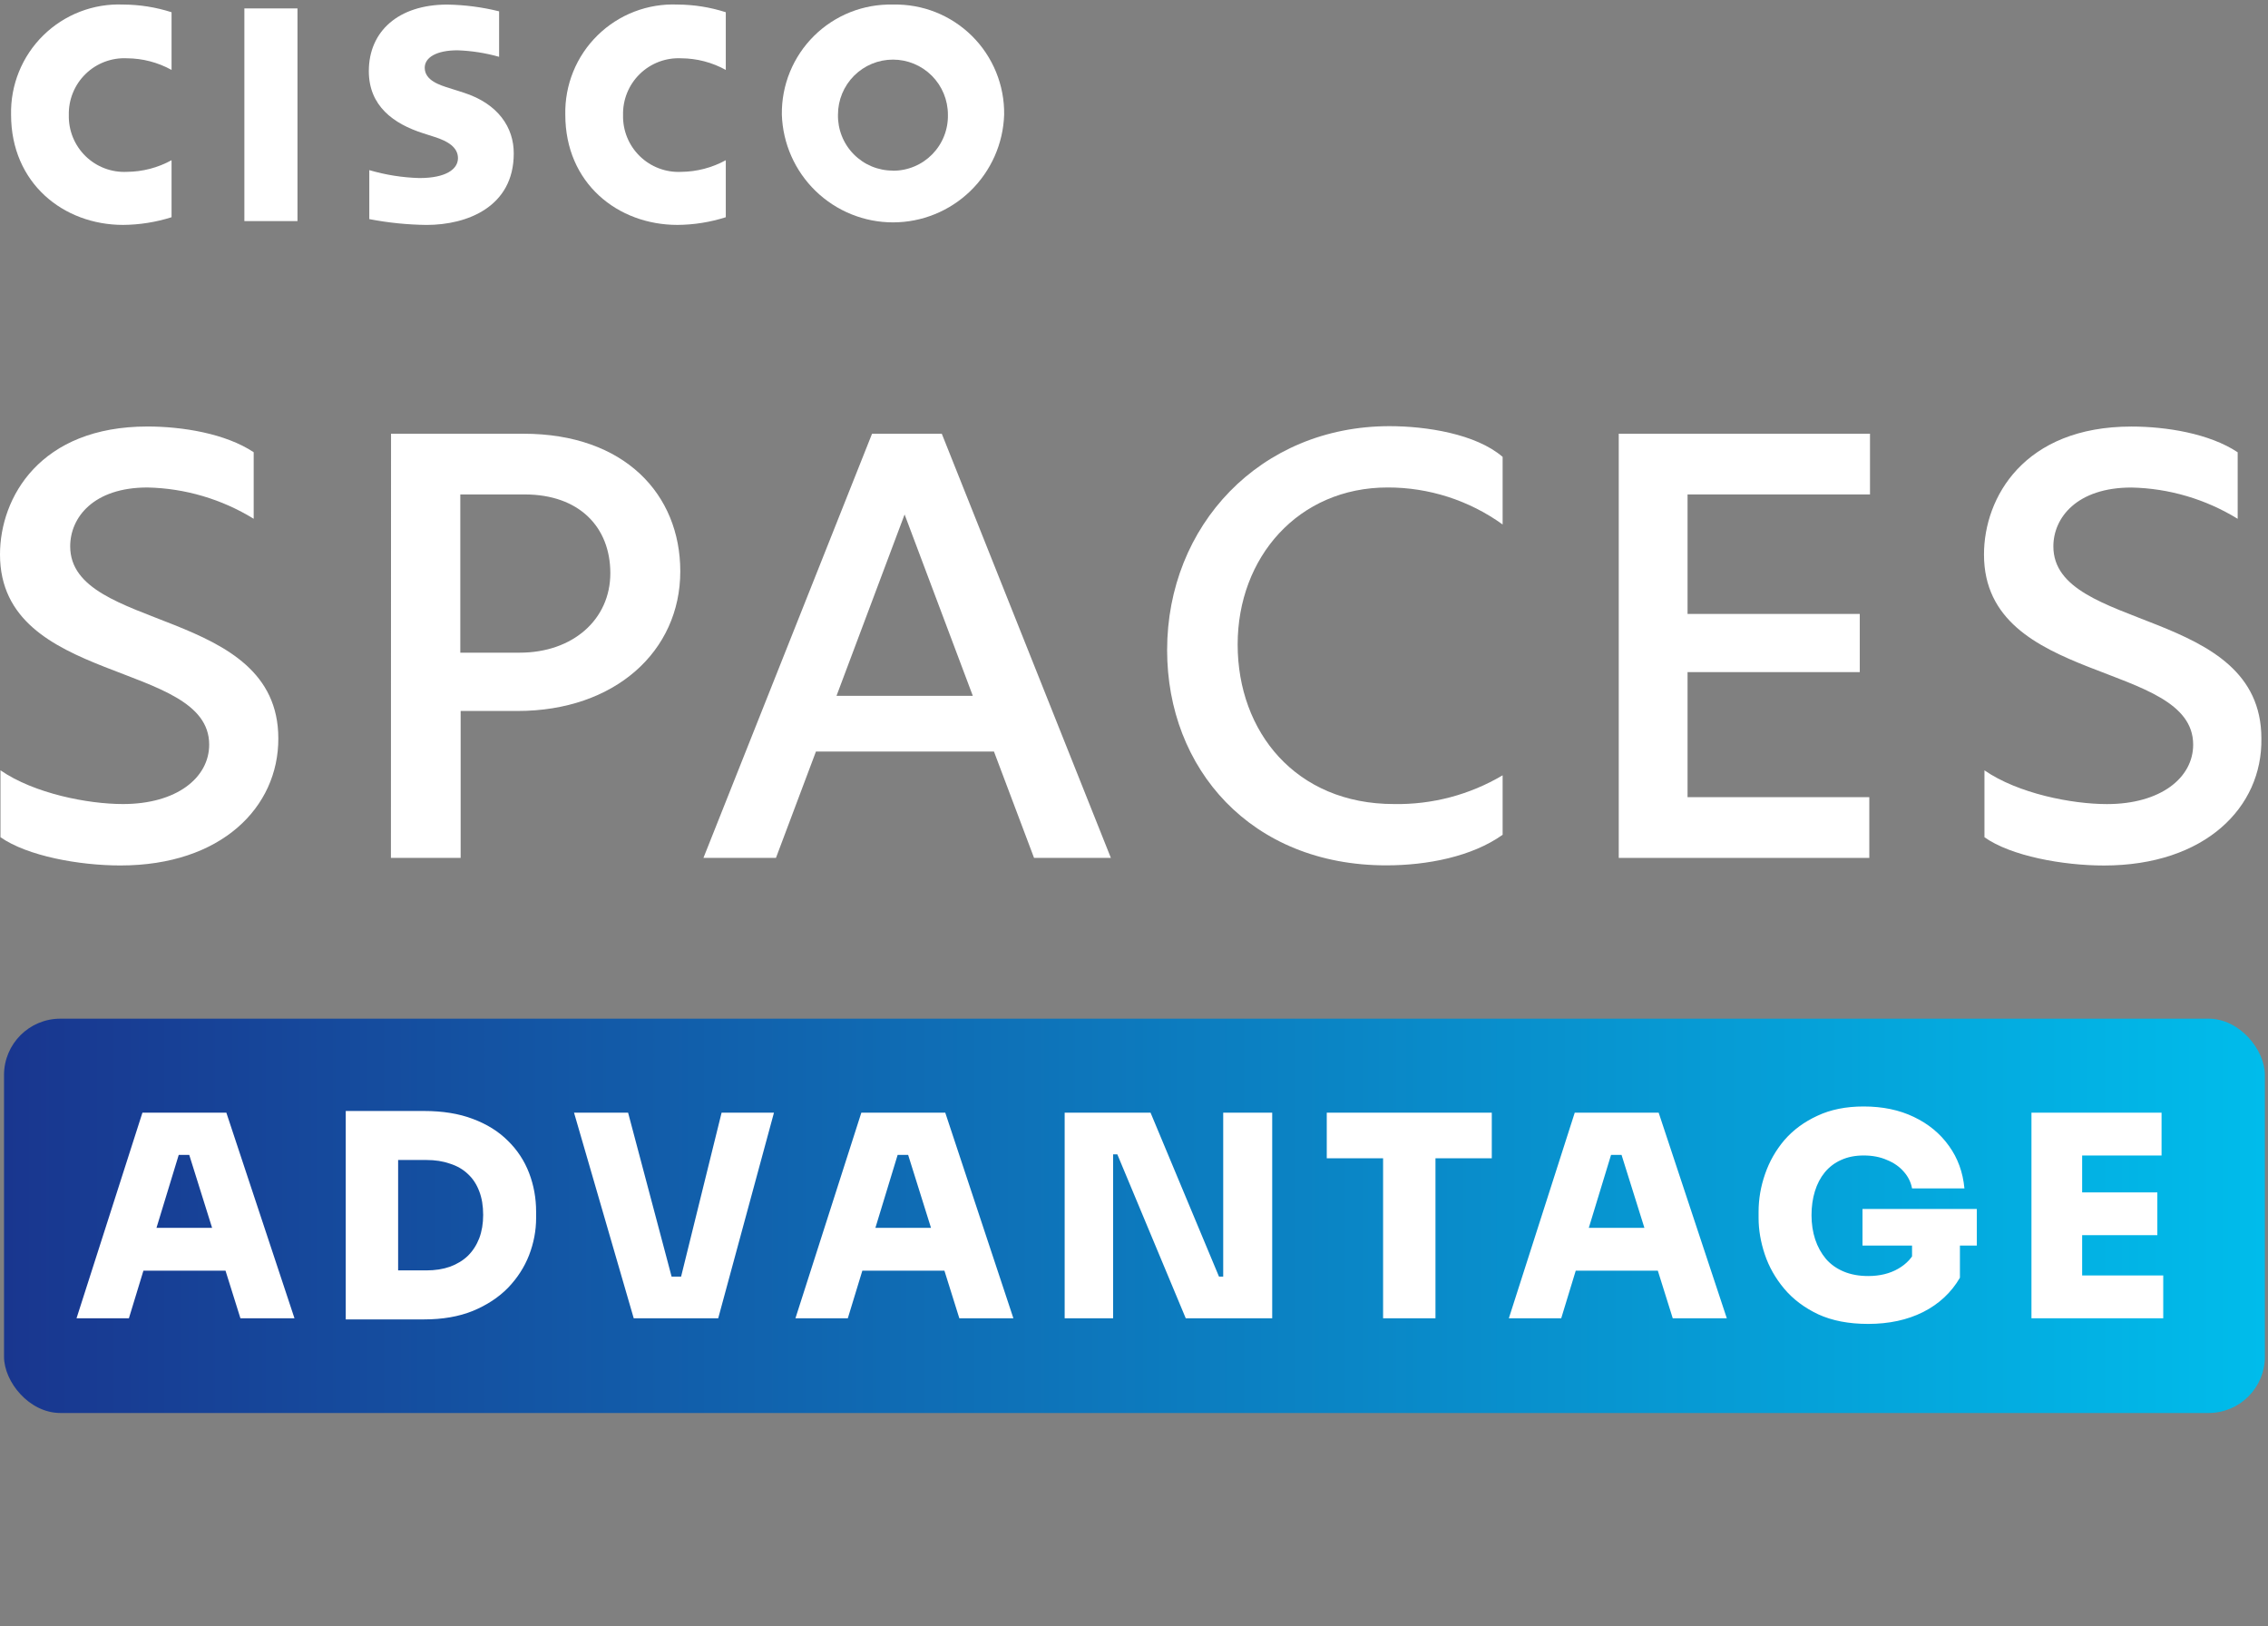 <svg xmlns="http://www.w3.org/2000/svg" width="159" height="114" viewBox="0 0 159 114" fill="none"><rect x="0" y="0" width="159" height="114" fill="#808080" stroke="none"/><path d="M20.855 0.59H17.132V15.497H20.855V0.59Z" fill="white"></path><path d="M39.631 8.042C39.631 12.845 43.306 15.764 47.493 15.764C48.643 15.757 49.786 15.575 50.882 15.226V11.23C49.922 11.756 48.848 12.036 47.754 12.046C47.22 12.072 46.687 11.987 46.188 11.797C45.688 11.608 45.233 11.317 44.851 10.944C44.469 10.571 44.167 10.122 43.966 9.627C43.765 9.132 43.667 8.6 43.68 8.066C43.667 7.531 43.765 7 43.966 6.505C44.167 6.01 44.469 5.561 44.851 5.188C45.233 4.815 45.688 4.524 46.188 4.334C46.687 4.145 47.22 4.061 47.754 4.086C48.848 4.091 49.924 4.371 50.882 4.902V0.857C49.787 0.505 48.644 0.324 47.493 0.319C46.462 0.276 45.432 0.446 44.469 0.817C43.506 1.188 42.629 1.753 41.892 2.477C41.155 3.2 40.574 4.067 40.185 5.025C39.797 5.982 39.608 7.009 39.631 8.042Z" fill="white"></path><path d="M0.776 8.041C0.776 12.844 4.451 15.764 8.63 15.764C9.783 15.756 10.928 15.574 12.027 15.226V11.23C11.068 11.757 9.993 12.037 8.899 12.045C8.365 12.071 7.832 11.987 7.333 11.797C6.833 11.608 6.378 11.317 5.996 10.944C5.614 10.57 5.313 10.122 5.111 9.627C4.91 9.132 4.812 8.6 4.825 8.066C4.812 7.531 4.91 7 5.111 6.505C5.313 6.009 5.614 5.561 5.996 5.188C6.378 4.814 6.833 4.524 7.333 4.334C7.832 4.145 8.365 4.06 8.899 4.086C9.994 4.091 11.069 4.371 12.027 4.902V0.857C10.929 0.505 9.783 0.323 8.63 0.319C7.599 0.277 6.571 0.447 5.609 0.819C4.646 1.191 3.77 1.756 3.034 2.479C2.298 3.203 1.718 4.07 1.33 5.026C0.942 5.983 0.753 7.009 0.776 8.041Z" fill="white"></path><path d="M62.601 0.32C61.578 0.295 60.56 0.477 59.609 0.854C58.658 1.232 57.793 1.798 57.066 2.518C56.339 3.239 55.764 4.098 55.377 5.046C54.99 5.994 54.798 7.011 54.812 8.035C54.878 10.06 55.727 11.98 57.181 13.389C58.636 14.799 60.581 15.587 62.605 15.587C64.629 15.587 66.574 14.799 68.028 13.389C69.482 11.98 70.332 10.06 70.397 8.035C70.411 7.01 70.218 5.994 69.829 5.046C69.441 4.098 68.866 3.238 68.138 2.518C67.41 1.798 66.545 1.232 65.593 0.854C64.642 0.477 63.624 0.295 62.601 0.32ZM62.601 11.957C62.089 11.96 61.581 11.859 61.108 11.662C60.635 11.465 60.207 11.175 59.848 10.809C59.488 10.444 59.206 10.01 59.017 9.533C58.828 9.057 58.736 8.547 58.747 8.035C58.747 7.012 59.153 6.031 59.876 5.307C60.599 4.584 61.579 4.178 62.601 4.178C63.623 4.178 64.603 4.584 65.326 5.307C66.048 6.031 66.454 7.012 66.454 8.035C66.466 8.548 66.375 9.058 66.187 9.536C65.998 10.014 65.716 10.448 65.357 10.815C64.998 11.181 64.569 11.472 64.095 11.669C63.622 11.867 63.114 11.968 62.601 11.965V11.957Z" fill="white"></path><path d="M32.505 6.494L31.479 6.168C30.868 5.972 29.776 5.654 29.776 4.749C29.776 4.031 30.591 3.526 32.074 3.526C33.06 3.56 34.04 3.714 34.99 3.982V0.794C33.801 0.499 32.582 0.341 31.357 0.321C27.927 0.321 25.857 2.196 25.857 4.985C25.857 7.432 27.593 8.679 29.662 9.34L30.477 9.601C31.397 9.895 32.106 10.327 32.106 11.085C32.106 11.844 31.291 12.48 29.401 12.48C28.212 12.447 27.032 12.26 25.89 11.925V15.358C27.214 15.614 28.558 15.75 29.906 15.766C32.75 15.766 36.017 14.502 36.017 10.759C36.025 8.94 34.925 7.269 32.505 6.494Z" fill="white"></path><path d="M0.033 58.682V53.993C2.395 55.624 6.167 56.358 8.62 56.358C12.383 56.358 14.665 54.515 14.665 52.191C14.665 46.27 0 48.032 0 38.866C0 34.87 2.803 29.895 10.339 29.895C12.783 29.895 15.813 30.385 17.785 31.698V36.362C15.541 34.983 12.971 34.225 10.339 34.169C6.55 34.169 4.921 36.273 4.921 38.295C4.921 44.297 19.512 42.503 19.512 51.758C19.528 56.586 15.512 60.663 8.44 60.663C5.556 60.663 1.915 60.003 0.033 58.682Z" fill="white"></path><path d="M27.414 30.401H36.694C43.798 30.401 47.692 34.657 47.692 40.048C47.692 45.658 43.097 49.834 36.286 49.834H32.294V60.133H27.406L27.414 30.401ZM36.433 45.748C40.156 45.748 42.788 43.424 42.788 40.178C42.788 36.933 40.596 34.657 36.783 34.657H32.27V45.748H36.433Z" fill="white"></path><path d="M69.683 52.679H57.202L54.399 60.133H49.315L61.136 30.401H66.025L77.879 60.133H72.493L69.683 52.679ZM68.2 48.773L63.418 36.06L58.644 48.773H68.2Z" fill="white"></path><path d="M81.822 45.569C81.822 36.843 88.34 29.871 97.415 29.871C99.957 29.871 103.461 30.401 105.343 32.024V36.762C102.996 35.071 100.176 34.164 97.285 34.168C91.02 34.168 86.767 39.061 86.767 45.177C86.767 51.294 90.841 56.358 97.725 56.358C100.402 56.406 103.039 55.709 105.343 54.343V58.511C103.2 60.044 100.047 60.655 97.196 60.655C87.688 60.663 81.822 53.862 81.822 45.569Z" fill="white"></path><path d="M113.484 30.401H131.098V34.657H118.307V43.032H130.381V47.11H118.307V55.876H131.049V60.133H113.484V30.401Z" fill="white"></path><path d="M139.122 58.685V53.996C141.484 55.627 145.256 56.361 147.709 56.361C151.473 56.361 153.754 54.518 153.754 52.194C153.754 46.273 139.089 48.035 139.089 38.869C139.089 34.873 141.892 29.898 149.428 29.898C151.872 29.898 154.902 30.388 156.874 31.701V36.365C154.63 34.986 152.06 34.228 149.428 34.172C145.615 34.172 143.953 36.276 143.953 38.298C143.953 44.3 158.536 42.506 158.536 51.761C158.618 56.589 154.585 60.666 147.497 60.666C144.637 60.666 140.979 60.006 139.122 58.685Z" fill="white"></path><rect x="0.282" y="71.402" width="158.499" height="27.639" rx="3.948" fill="url(#paint0_linear_1994_3330)"></rect><path d="M5.365 92.402L9.985 77.99H15.868L20.645 92.402H16.855L13.144 80.557L14.19 80.951H11.584L12.65 80.557L9.037 92.402H5.365ZM9.136 89.066L10.242 86.065H15.71L16.816 89.066H9.136ZM27.517 92.481V89.046H29.886C30.504 89.046 31.057 88.96 31.544 88.789C32.044 88.605 32.465 88.348 32.807 88.019C33.15 87.677 33.413 87.269 33.597 86.795C33.781 86.308 33.873 85.762 33.873 85.157C33.873 84.525 33.781 83.972 33.597 83.498C33.413 83.011 33.15 82.61 32.807 82.294C32.465 81.965 32.044 81.722 31.544 81.564C31.057 81.392 30.504 81.307 29.886 81.307H27.517V77.872H29.728C31.03 77.872 32.169 78.056 33.143 78.425C34.13 78.793 34.953 79.306 35.611 79.964C36.269 80.609 36.762 81.359 37.091 82.215C37.42 83.07 37.585 83.979 37.585 84.939V85.374C37.585 86.255 37.42 87.124 37.091 87.98C36.762 88.822 36.269 89.585 35.611 90.27C34.953 90.941 34.13 91.481 33.143 91.889C32.169 92.283 31.03 92.481 29.728 92.481H27.517ZM24.239 92.481V77.872H27.911V92.481H24.239ZM44.428 92.402L40.243 77.99H44.033L47.172 89.816L46.481 89.48H48.377L47.666 89.816L50.588 77.99H54.26L50.351 92.402H44.428ZM55.765 92.402L60.385 77.99H66.268L71.045 92.402H67.255L63.543 80.557L64.59 80.951H61.984L63.05 80.557L59.437 92.402H55.765ZM59.536 89.066L60.641 86.065H66.11L67.215 89.066H59.536ZM74.639 92.402V77.99H80.66L85.458 89.48H86.149L85.754 89.835V77.99H89.189V92.402H83.128L78.331 80.912H77.64L78.035 80.557V92.402H74.639ZM96.963 92.402V80.794H100.635V92.402H96.963ZM93.014 81.188V77.99H104.583V81.188H93.014ZM105.779 92.402L110.399 77.99H116.282L121.059 92.402H117.269L113.557 80.557L114.604 80.951H111.998L113.064 80.557L109.451 92.402H105.779ZM109.55 89.066L110.655 86.065H116.124L117.229 89.066H109.55ZM130.967 92.797C129.611 92.797 128.446 92.573 127.472 92.126C126.498 91.665 125.702 91.066 125.083 90.329C124.465 89.592 124.011 88.789 123.721 87.92C123.432 87.052 123.287 86.203 123.287 85.374V84.939C123.287 84.044 123.438 83.163 123.741 82.294C124.044 81.412 124.498 80.616 125.103 79.905C125.722 79.195 126.492 78.629 127.413 78.207C128.334 77.773 129.414 77.556 130.651 77.556C131.98 77.556 133.151 77.799 134.165 78.286C135.191 78.773 136.014 79.451 136.633 80.32C137.251 81.175 137.613 82.169 137.718 83.301H134.046C133.967 82.867 133.777 82.478 133.474 82.136C133.171 81.781 132.776 81.504 132.289 81.307C131.815 81.096 131.269 80.991 130.651 80.991C130.058 80.991 129.532 81.096 129.071 81.307C128.624 81.504 128.242 81.794 127.926 82.175C127.624 82.544 127.393 82.985 127.235 83.498C127.077 84.011 126.998 84.571 126.998 85.176C126.998 85.782 127.084 86.348 127.255 86.874C127.426 87.387 127.676 87.841 128.005 88.236C128.334 88.618 128.749 88.914 129.249 89.125C129.749 89.335 130.322 89.441 130.967 89.441C131.783 89.441 132.487 89.269 133.079 88.927C133.671 88.585 134.086 88.131 134.323 87.565L134.046 89.737V86.598H137.402V89.559C136.797 90.599 135.935 91.402 134.816 91.968C133.711 92.52 132.427 92.797 130.967 92.797ZM130.572 87.308V84.742H138.587V87.308H130.572ZM142.417 92.402V77.99H145.971V92.402H142.417ZM145.576 92.402V89.401H151.656V92.402H145.576ZM145.576 86.578V83.577H151.242V86.578H145.576ZM145.576 80.991V77.99H151.538V80.991H145.576Z" fill="white"></path><defs><linearGradient id="paint0_linear_1994_3330" x1="0.282" y1="85.221" x2="158.781" y2="85.221" gradientUnits="userSpaceOnUse"><stop stop-color="#19368F"></stop><stop offset="1" stop-color="#00BCEB"></stop></linearGradient></defs></svg>